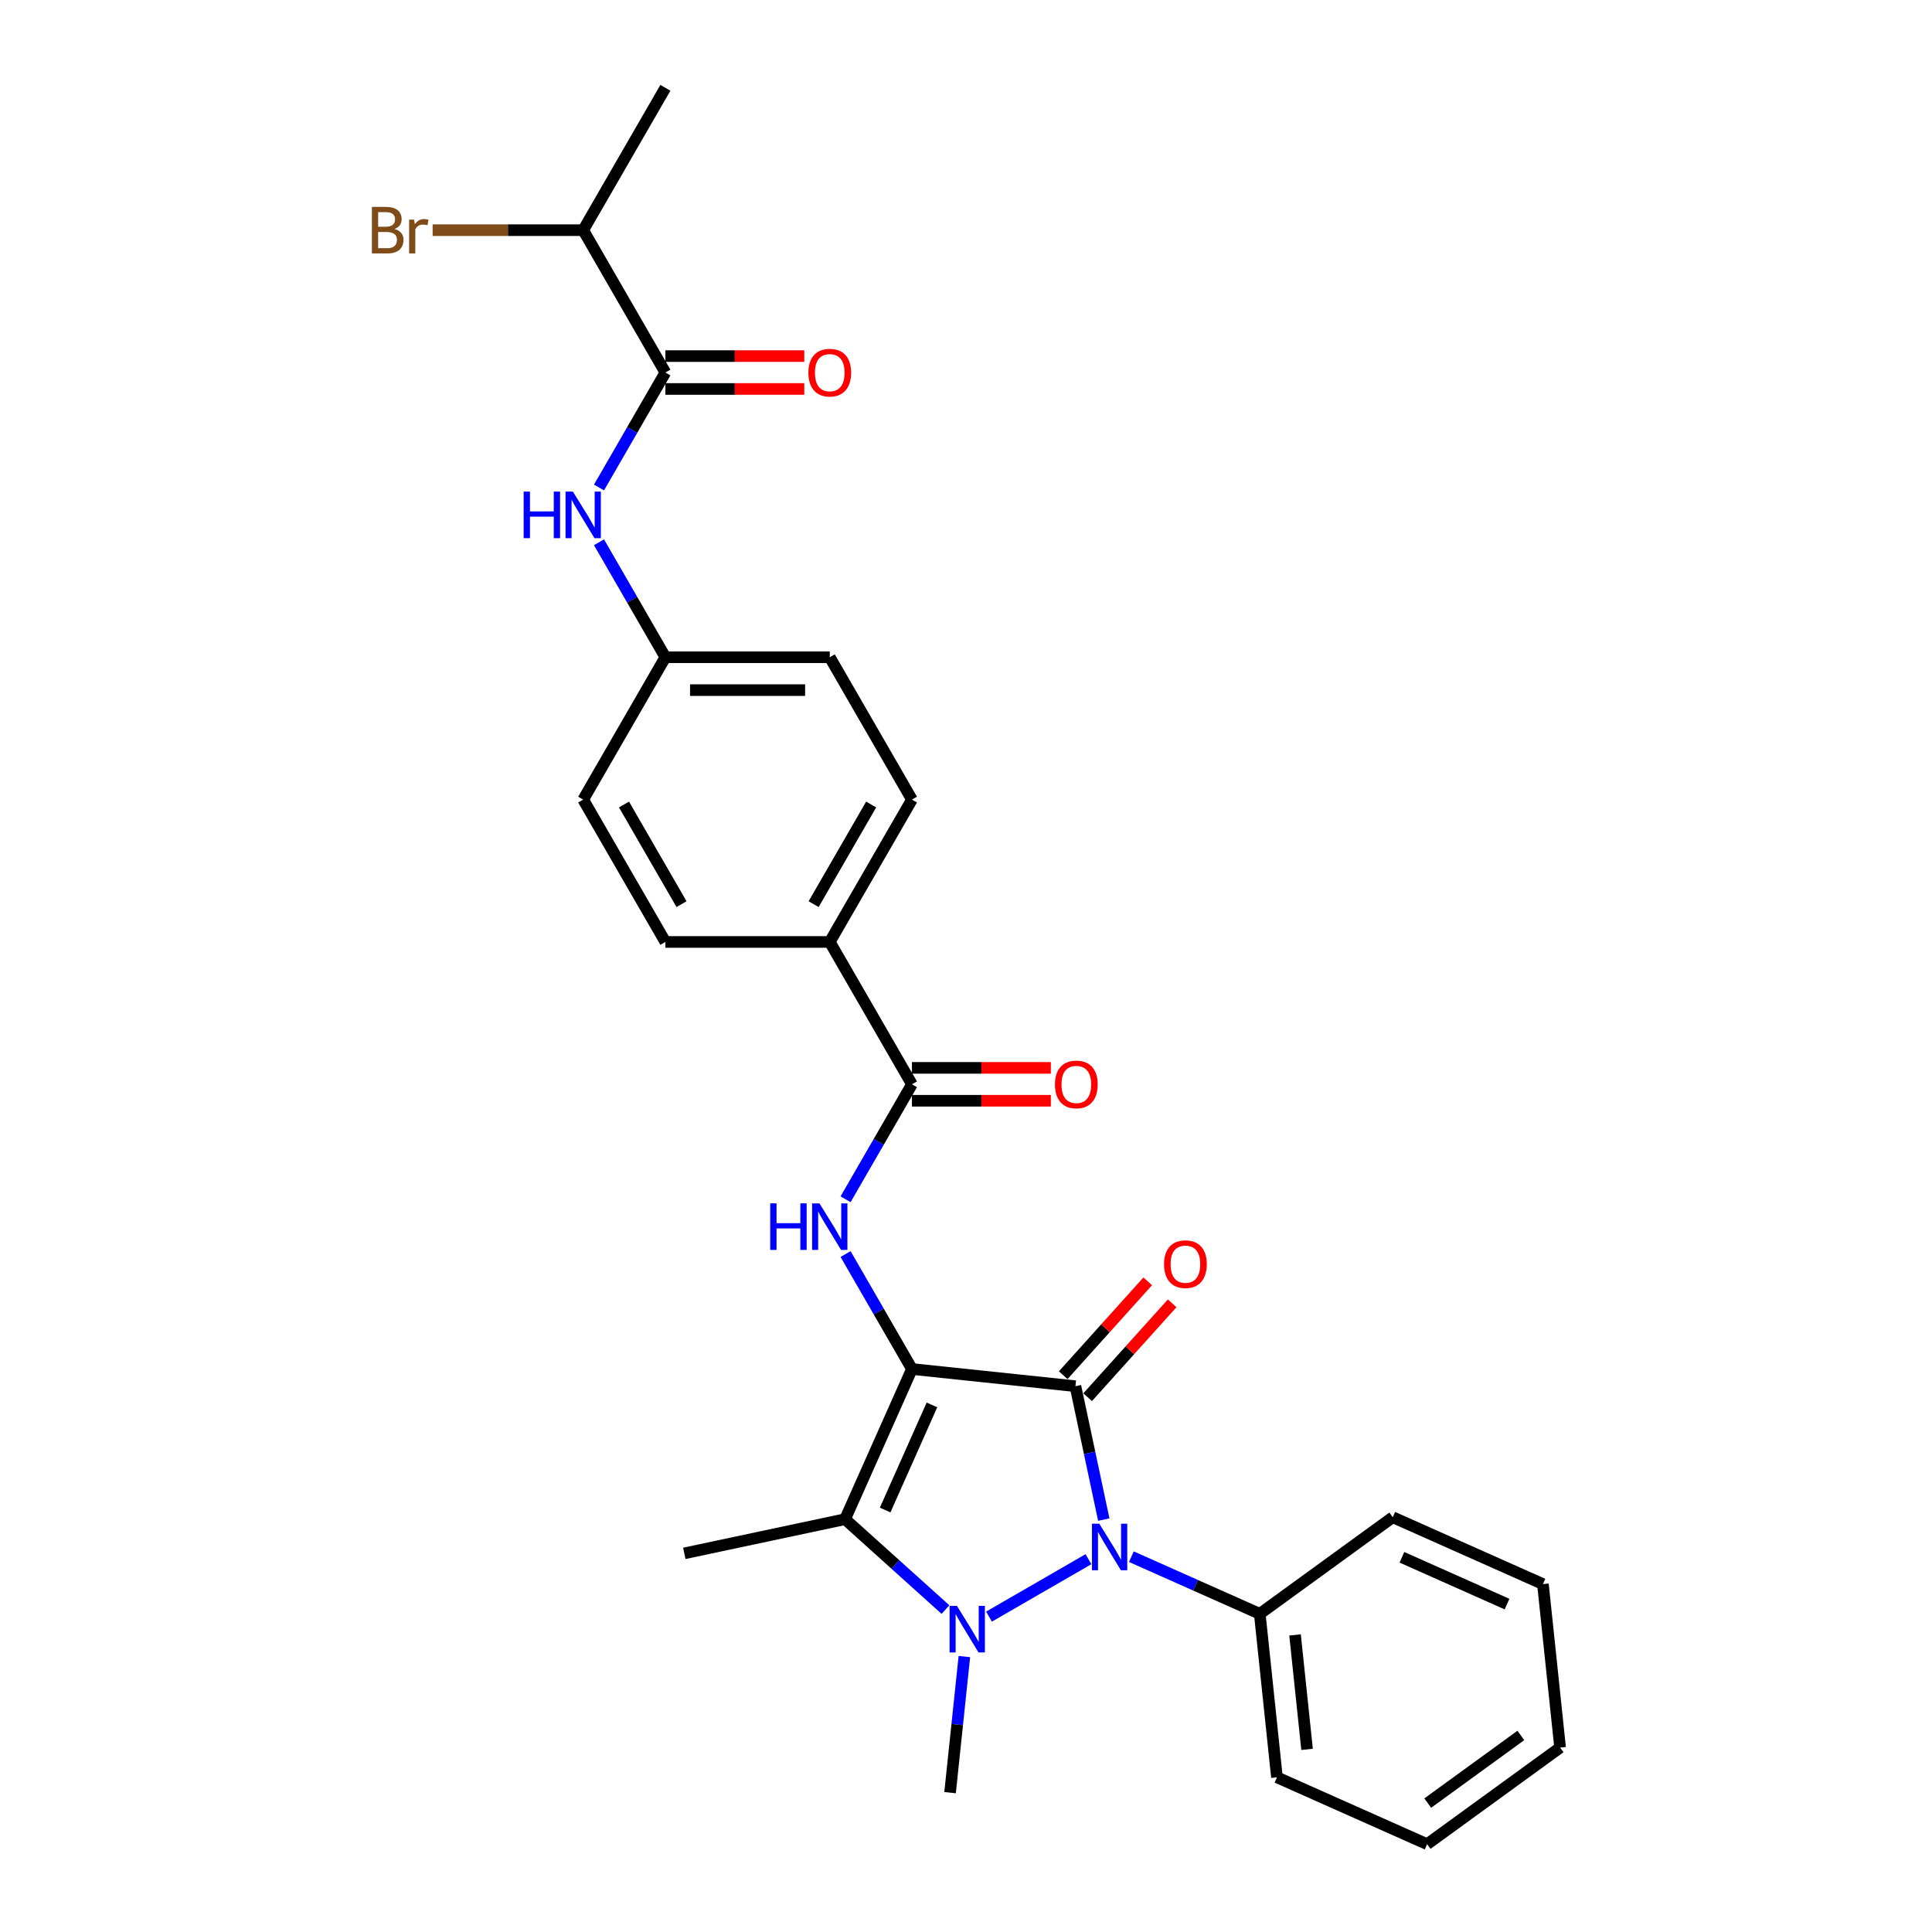 <?xml version='1.0' encoding='iso-8859-1'?>
<svg version='1.1' baseProfile='full'
              xmlns='http://www.w3.org/2000/svg'
                      xmlns:rdkit='http://www.rdkit.org/xml'
                      xmlns:xlink='http://www.w3.org/1999/xlink'
                  xml:space='preserve'
width='1000px' height='1000px' viewBox='0 0 1000 1000'>
<!-- END OF HEADER -->
<rect style='opacity:1.0;fill:#FFFFFF;stroke:none' width='1000' height='1000' x='0' y='0'> </rect>
<path class='bond-0' d='M 472.022,708.602 L 556.638,717.495' style='fill:none;fill-rule:evenodd;stroke:#000000;stroke-width:6px;stroke-linecap:butt;stroke-linejoin:miter;stroke-opacity:1' />
<path class='bond-3' d='M 472.022,708.602 L 437.416,786.328' style='fill:none;fill-rule:evenodd;stroke:#000000;stroke-width:6px;stroke-linecap:butt;stroke-linejoin:miter;stroke-opacity:1' />
<path class='bond-3' d='M 482.376,727.182 L 458.152,781.59' style='fill:none;fill-rule:evenodd;stroke:#000000;stroke-width:6px;stroke-linecap:butt;stroke-linejoin:miter;stroke-opacity:1' />
<path class='bond-4' d='M 472.022,708.602 L 454.844,678.848' style='fill:none;fill-rule:evenodd;stroke:#000000;stroke-width:6px;stroke-linecap:butt;stroke-linejoin:miter;stroke-opacity:1' />
<path class='bond-4' d='M 454.844,678.848 L 437.665,649.093' style='fill:none;fill-rule:evenodd;stroke:#0000FF;stroke-width:6px;stroke-linecap:butt;stroke-linejoin:miter;stroke-opacity:1' />
<path class='bond-2' d='M 556.638,717.495 L 563.976,752.019' style='fill:none;fill-rule:evenodd;stroke:#000000;stroke-width:6px;stroke-linecap:butt;stroke-linejoin:miter;stroke-opacity:1' />
<path class='bond-2' d='M 563.976,752.019 L 571.314,786.543' style='fill:none;fill-rule:evenodd;stroke:#0000FF;stroke-width:6px;stroke-linecap:butt;stroke-linejoin:miter;stroke-opacity:1' />
<path class='bond-8' d='M 562.961,723.188 L 584.832,698.898' style='fill:none;fill-rule:evenodd;stroke:#000000;stroke-width:6px;stroke-linecap:butt;stroke-linejoin:miter;stroke-opacity:1' />
<path class='bond-8' d='M 584.832,698.898 L 606.704,674.607' style='fill:none;fill-rule:evenodd;stroke:#FF0000;stroke-width:6px;stroke-linecap:butt;stroke-linejoin:miter;stroke-opacity:1' />
<path class='bond-8' d='M 550.315,711.802 L 572.187,687.511' style='fill:none;fill-rule:evenodd;stroke:#000000;stroke-width:6px;stroke-linecap:butt;stroke-linejoin:miter;stroke-opacity:1' />
<path class='bond-8' d='M 572.187,687.511 L 594.058,663.221' style='fill:none;fill-rule:evenodd;stroke:#FF0000;stroke-width:6px;stroke-linecap:butt;stroke-linejoin:miter;stroke-opacity:1' />
<path class='bond-1' d='M 489.38,833.116 L 463.398,809.722' style='fill:none;fill-rule:evenodd;stroke:#0000FF;stroke-width:6px;stroke-linecap:butt;stroke-linejoin:miter;stroke-opacity:1' />
<path class='bond-1' d='M 463.398,809.722 L 437.416,786.328' style='fill:none;fill-rule:evenodd;stroke:#000000;stroke-width:6px;stroke-linecap:butt;stroke-linejoin:miter;stroke-opacity:1' />
<path class='bond-14' d='M 499.155,857.433 L 495.453,892.654' style='fill:none;fill-rule:evenodd;stroke:#0000FF;stroke-width:6px;stroke-linecap:butt;stroke-linejoin:miter;stroke-opacity:1' />
<path class='bond-14' d='M 495.453,892.654 L 491.751,927.875' style='fill:none;fill-rule:evenodd;stroke:#000000;stroke-width:6px;stroke-linecap:butt;stroke-linejoin:miter;stroke-opacity:1' />
<path class='bond-28' d='M 511.909,836.755 L 563.388,807.034' style='fill:none;fill-rule:evenodd;stroke:#0000FF;stroke-width:6px;stroke-linecap:butt;stroke-linejoin:miter;stroke-opacity:1' />
<path class='bond-9' d='M 585.592,805.733 L 618.823,820.529' style='fill:none;fill-rule:evenodd;stroke:#0000FF;stroke-width:6px;stroke-linecap:butt;stroke-linejoin:miter;stroke-opacity:1' />
<path class='bond-9' d='M 618.823,820.529 L 652.053,835.324' style='fill:none;fill-rule:evenodd;stroke:#000000;stroke-width:6px;stroke-linecap:butt;stroke-linejoin:miter;stroke-opacity:1' />
<path class='bond-18' d='M 437.416,786.328 L 354.194,804.017' style='fill:none;fill-rule:evenodd;stroke:#000000;stroke-width:6px;stroke-linecap:butt;stroke-linejoin:miter;stroke-opacity:1' />
<path class='bond-5' d='M 437.665,620.744 L 454.844,590.99' style='fill:none;fill-rule:evenodd;stroke:#0000FF;stroke-width:6px;stroke-linecap:butt;stroke-linejoin:miter;stroke-opacity:1' />
<path class='bond-5' d='M 454.844,590.99 L 472.022,561.236' style='fill:none;fill-rule:evenodd;stroke:#000000;stroke-width:6px;stroke-linecap:butt;stroke-linejoin:miter;stroke-opacity:1' />
<path class='bond-10' d='M 472.022,561.236 L 429.481,487.553' style='fill:none;fill-rule:evenodd;stroke:#000000;stroke-width:6px;stroke-linecap:butt;stroke-linejoin:miter;stroke-opacity:1' />
<path class='bond-11' d='M 472.022,569.744 L 507.969,569.744' style='fill:none;fill-rule:evenodd;stroke:#000000;stroke-width:6px;stroke-linecap:butt;stroke-linejoin:miter;stroke-opacity:1' />
<path class='bond-11' d='M 507.969,569.744 L 543.916,569.744' style='fill:none;fill-rule:evenodd;stroke:#FF0000;stroke-width:6px;stroke-linecap:butt;stroke-linejoin:miter;stroke-opacity:1' />
<path class='bond-11' d='M 472.022,552.728 L 507.969,552.728' style='fill:none;fill-rule:evenodd;stroke:#000000;stroke-width:6px;stroke-linecap:butt;stroke-linejoin:miter;stroke-opacity:1' />
<path class='bond-11' d='M 507.969,552.728 L 543.916,552.728' style='fill:none;fill-rule:evenodd;stroke:#FF0000;stroke-width:6px;stroke-linecap:butt;stroke-linejoin:miter;stroke-opacity:1' />
<path class='bond-6' d='M 344.399,192.821 L 327.221,222.575' style='fill:none;fill-rule:evenodd;stroke:#000000;stroke-width:6px;stroke-linecap:butt;stroke-linejoin:miter;stroke-opacity:1' />
<path class='bond-6' d='M 327.221,222.575 L 310.042,252.329' style='fill:none;fill-rule:evenodd;stroke:#0000FF;stroke-width:6px;stroke-linecap:butt;stroke-linejoin:miter;stroke-opacity:1' />
<path class='bond-12' d='M 344.399,201.329 L 380.346,201.329' style='fill:none;fill-rule:evenodd;stroke:#000000;stroke-width:6px;stroke-linecap:butt;stroke-linejoin:miter;stroke-opacity:1' />
<path class='bond-12' d='M 380.346,201.329 L 416.294,201.329' style='fill:none;fill-rule:evenodd;stroke:#FF0000;stroke-width:6px;stroke-linecap:butt;stroke-linejoin:miter;stroke-opacity:1' />
<path class='bond-12' d='M 344.399,184.312 L 380.346,184.312' style='fill:none;fill-rule:evenodd;stroke:#000000;stroke-width:6px;stroke-linecap:butt;stroke-linejoin:miter;stroke-opacity:1' />
<path class='bond-12' d='M 380.346,184.312 L 416.294,184.312' style='fill:none;fill-rule:evenodd;stroke:#FF0000;stroke-width:6px;stroke-linecap:butt;stroke-linejoin:miter;stroke-opacity:1' />
<path class='bond-13' d='M 344.399,192.821 L 301.858,119.138' style='fill:none;fill-rule:evenodd;stroke:#000000;stroke-width:6px;stroke-linecap:butt;stroke-linejoin:miter;stroke-opacity:1' />
<path class='bond-7' d='M 310.042,280.678 L 327.221,310.432' style='fill:none;fill-rule:evenodd;stroke:#0000FF;stroke-width:6px;stroke-linecap:butt;stroke-linejoin:miter;stroke-opacity:1' />
<path class='bond-7' d='M 327.221,310.432 L 344.399,340.187' style='fill:none;fill-rule:evenodd;stroke:#000000;stroke-width:6px;stroke-linecap:butt;stroke-linejoin:miter;stroke-opacity:1' />
<path class='bond-22' d='M 652.053,835.324 L 660.947,919.94' style='fill:none;fill-rule:evenodd;stroke:#000000;stroke-width:6px;stroke-linecap:butt;stroke-linejoin:miter;stroke-opacity:1' />
<path class='bond-22' d='M 670.311,846.237 L 676.536,905.468' style='fill:none;fill-rule:evenodd;stroke:#000000;stroke-width:6px;stroke-linecap:butt;stroke-linejoin:miter;stroke-opacity:1' />
<path class='bond-23' d='M 652.053,835.324 L 720.886,785.314' style='fill:none;fill-rule:evenodd;stroke:#000000;stroke-width:6px;stroke-linecap:butt;stroke-linejoin:miter;stroke-opacity:1' />
<path class='bond-15' d='M 429.481,487.553 L 472.022,413.87' style='fill:none;fill-rule:evenodd;stroke:#000000;stroke-width:6px;stroke-linecap:butt;stroke-linejoin:miter;stroke-opacity:1' />
<path class='bond-15' d='M 421.126,467.992 L 450.904,416.414' style='fill:none;fill-rule:evenodd;stroke:#000000;stroke-width:6px;stroke-linecap:butt;stroke-linejoin:miter;stroke-opacity:1' />
<path class='bond-16' d='M 429.481,487.553 L 344.399,487.553' style='fill:none;fill-rule:evenodd;stroke:#000000;stroke-width:6px;stroke-linecap:butt;stroke-linejoin:miter;stroke-opacity:1' />
<path class='bond-21' d='M 301.858,119.138 L 262.891,119.138' style='fill:none;fill-rule:evenodd;stroke:#000000;stroke-width:6px;stroke-linecap:butt;stroke-linejoin:miter;stroke-opacity:1' />
<path class='bond-21' d='M 262.891,119.138 L 223.923,119.138' style='fill:none;fill-rule:evenodd;stroke:#7F4C19;stroke-width:6px;stroke-linecap:butt;stroke-linejoin:miter;stroke-opacity:1' />
<path class='bond-24' d='M 301.858,119.138 L 344.399,45.455' style='fill:none;fill-rule:evenodd;stroke:#000000;stroke-width:6px;stroke-linecap:butt;stroke-linejoin:miter;stroke-opacity:1' />
<path class='bond-19' d='M 472.022,413.87 L 429.481,340.187' style='fill:none;fill-rule:evenodd;stroke:#000000;stroke-width:6px;stroke-linecap:butt;stroke-linejoin:miter;stroke-opacity:1' />
<path class='bond-20' d='M 344.399,487.553 L 301.858,413.87' style='fill:none;fill-rule:evenodd;stroke:#000000;stroke-width:6px;stroke-linecap:butt;stroke-linejoin:miter;stroke-opacity:1' />
<path class='bond-20' d='M 352.755,467.992 L 322.976,416.414' style='fill:none;fill-rule:evenodd;stroke:#000000;stroke-width:6px;stroke-linecap:butt;stroke-linejoin:miter;stroke-opacity:1' />
<path class='bond-17' d='M 344.399,340.187 L 301.858,413.87' style='fill:none;fill-rule:evenodd;stroke:#000000;stroke-width:6px;stroke-linecap:butt;stroke-linejoin:miter;stroke-opacity:1' />
<path class='bond-29' d='M 344.399,340.187 L 429.481,340.187' style='fill:none;fill-rule:evenodd;stroke:#000000;stroke-width:6px;stroke-linecap:butt;stroke-linejoin:miter;stroke-opacity:1' />
<path class='bond-29' d='M 357.162,357.203 L 416.719,357.203' style='fill:none;fill-rule:evenodd;stroke:#000000;stroke-width:6px;stroke-linecap:butt;stroke-linejoin:miter;stroke-opacity:1' />
<path class='bond-26' d='M 660.947,919.94 L 738.673,954.545' style='fill:none;fill-rule:evenodd;stroke:#000000;stroke-width:6px;stroke-linecap:butt;stroke-linejoin:miter;stroke-opacity:1' />
<path class='bond-25' d='M 720.886,785.314 L 798.612,819.92' style='fill:none;fill-rule:evenodd;stroke:#000000;stroke-width:6px;stroke-linecap:butt;stroke-linejoin:miter;stroke-opacity:1' />
<path class='bond-25' d='M 725.624,806.05 L 780.032,830.274' style='fill:none;fill-rule:evenodd;stroke:#000000;stroke-width:6px;stroke-linecap:butt;stroke-linejoin:miter;stroke-opacity:1' />
<path class='bond-30' d='M 798.612,819.92 L 807.506,904.536' style='fill:none;fill-rule:evenodd;stroke:#000000;stroke-width:6px;stroke-linecap:butt;stroke-linejoin:miter;stroke-opacity:1' />
<path class='bond-27' d='M 738.673,954.545 L 807.506,904.536' style='fill:none;fill-rule:evenodd;stroke:#000000;stroke-width:6px;stroke-linecap:butt;stroke-linejoin:miter;stroke-opacity:1' />
<path class='bond-27' d='M 738.996,933.277 L 787.179,898.271' style='fill:none;fill-rule:evenodd;stroke:#000000;stroke-width:6px;stroke-linecap:butt;stroke-linejoin:miter;stroke-opacity:1' />
<path  class='atom-2' d='M 495.318 831.211
L 503.214 843.974
Q 503.997 845.233, 505.256 847.513
Q 506.515 849.793, 506.583 849.929
L 506.583 831.211
L 509.782 831.211
L 509.782 855.306
L 506.481 855.306
L 498.007 841.353
Q 497.02 839.719, 495.965 837.848
Q 494.944 835.976, 494.638 835.397
L 494.638 855.306
L 491.507 855.306
L 491.507 831.211
L 495.318 831.211
' fill='#0000FF'/>
<path  class='atom-3' d='M 569.001 788.67
L 576.897 801.433
Q 577.68 802.692, 578.939 804.972
Q 580.198 807.252, 580.266 807.388
L 580.266 788.67
L 583.465 788.67
L 583.465 812.765
L 580.164 812.765
L 571.69 798.812
Q 570.703 797.178, 569.648 795.307
Q 568.627 793.435, 568.321 792.856
L 568.321 812.765
L 565.19 812.765
L 565.19 788.67
L 569.001 788.67
' fill='#0000FF'/>
<path  class='atom-5' d='M 398.665 622.871
L 401.932 622.871
L 401.932 633.115
L 414.252 633.115
L 414.252 622.871
L 417.519 622.871
L 417.519 646.966
L 414.252 646.966
L 414.252 635.838
L 401.932 635.838
L 401.932 646.966
L 398.665 646.966
L 398.665 622.871
' fill='#0000FF'/>
<path  class='atom-5' d='M 424.155 622.871
L 432.051 635.633
Q 432.833 636.893, 434.093 639.173
Q 435.352 641.453, 435.42 641.589
L 435.42 622.871
L 438.619 622.871
L 438.619 646.966
L 435.318 646.966
L 426.844 633.013
Q 425.857 631.379, 424.802 629.508
Q 423.781 627.636, 423.474 627.057
L 423.474 646.966
L 420.343 646.966
L 420.343 622.871
L 424.155 622.871
' fill='#0000FF'/>
<path  class='atom-8' d='M 271.042 254.456
L 274.309 254.456
L 274.309 264.7
L 286.629 264.7
L 286.629 254.456
L 289.896 254.456
L 289.896 278.551
L 286.629 278.551
L 286.629 267.423
L 274.309 267.423
L 274.309 278.551
L 271.042 278.551
L 271.042 254.456
' fill='#0000FF'/>
<path  class='atom-8' d='M 296.532 254.456
L 304.428 267.218
Q 305.211 268.478, 306.47 270.758
Q 307.729 273.038, 307.797 273.174
L 307.797 254.456
L 310.996 254.456
L 310.996 278.551
L 307.695 278.551
L 299.221 264.598
Q 298.234 262.964, 297.179 261.092
Q 296.158 259.221, 295.852 258.642
L 295.852 278.551
L 292.721 278.551
L 292.721 254.456
L 296.532 254.456
' fill='#0000FF'/>
<path  class='atom-9' d='M 602.508 654.335
Q 602.508 648.55, 605.367 645.317
Q 608.226 642.083, 613.569 642.083
Q 618.912 642.083, 621.771 645.317
Q 624.629 648.55, 624.629 654.335
Q 624.629 660.189, 621.737 663.524
Q 618.844 666.825, 613.569 666.825
Q 608.26 666.825, 605.367 663.524
Q 602.508 660.223, 602.508 654.335
M 613.569 664.103
Q 617.244 664.103, 619.218 661.652
Q 621.226 659.168, 621.226 654.335
Q 621.226 649.605, 619.218 647.222
Q 617.244 644.806, 613.569 644.806
Q 609.893 644.806, 607.885 647.188
Q 605.911 649.571, 605.911 654.335
Q 605.911 659.202, 607.885 661.652
Q 609.893 664.103, 613.569 664.103
' fill='#FF0000'/>
<path  class='atom-12' d='M 546.043 561.304
Q 546.043 555.518, 548.902 552.285
Q 551.761 549.052, 557.104 549.052
Q 562.447 549.052, 565.306 552.285
Q 568.165 555.518, 568.165 561.304
Q 568.165 567.157, 565.272 570.493
Q 562.379 573.794, 557.104 573.794
Q 551.795 573.794, 548.902 570.493
Q 546.043 567.191, 546.043 561.304
M 557.104 571.071
Q 560.779 571.071, 562.753 568.621
Q 564.761 566.136, 564.761 561.304
Q 564.761 556.573, 562.753 554.191
Q 560.779 551.775, 557.104 551.775
Q 553.428 551.775, 551.42 554.157
Q 549.447 556.539, 549.447 561.304
Q 549.447 566.171, 551.42 568.621
Q 553.428 571.071, 557.104 571.071
' fill='#FF0000'/>
<path  class='atom-13' d='M 418.421 192.889
Q 418.421 187.103, 421.279 183.87
Q 424.138 180.637, 429.481 180.637
Q 434.824 180.637, 437.683 183.87
Q 440.542 187.103, 440.542 192.889
Q 440.542 198.742, 437.649 202.078
Q 434.756 205.379, 429.481 205.379
Q 424.172 205.379, 421.279 202.078
Q 418.421 198.776, 418.421 192.889
M 429.481 202.656
Q 433.157 202.656, 435.131 200.206
Q 437.139 197.721, 437.139 192.889
Q 437.139 188.158, 435.131 185.776
Q 433.157 183.36, 429.481 183.36
Q 425.806 183.36, 423.798 185.742
Q 421.824 188.124, 421.824 192.889
Q 421.824 197.755, 423.798 200.206
Q 425.806 202.656, 429.481 202.656
' fill='#FF0000'/>
<path  class='atom-22' d='M 204.202 118.525
Q 206.516 119.172, 207.673 120.601
Q 208.864 121.996, 208.864 124.072
Q 208.864 127.408, 206.72 129.313
Q 204.61 131.185, 200.594 131.185
L 192.494 131.185
L 192.494 107.09
L 199.607 107.09
Q 203.725 107.09, 205.801 108.758
Q 207.877 110.425, 207.877 113.488
Q 207.877 117.13, 204.202 118.525
M 195.727 109.813
L 195.727 117.368
L 199.607 117.368
Q 201.989 117.368, 203.215 116.415
Q 204.474 115.428, 204.474 113.488
Q 204.474 109.813, 199.607 109.813
L 195.727 109.813
M 200.594 128.463
Q 202.942 128.463, 204.202 127.339
Q 205.461 126.216, 205.461 124.072
Q 205.461 122.098, 204.065 121.111
Q 202.704 120.09, 200.084 120.09
L 195.727 120.09
L 195.727 128.463
L 200.594 128.463
' fill='#7F4C19'/>
<path  class='atom-22' d='M 214.343 113.692
L 214.718 116.109
Q 216.555 113.386, 219.55 113.386
Q 220.503 113.386, 221.796 113.726
L 221.286 116.585
Q 219.823 116.245, 219.006 116.245
Q 217.576 116.245, 216.623 116.823
Q 215.705 117.368, 214.956 118.695
L 214.956 131.185
L 211.757 131.185
L 211.757 113.692
L 214.343 113.692
' fill='#7F4C19'/>
</svg>
